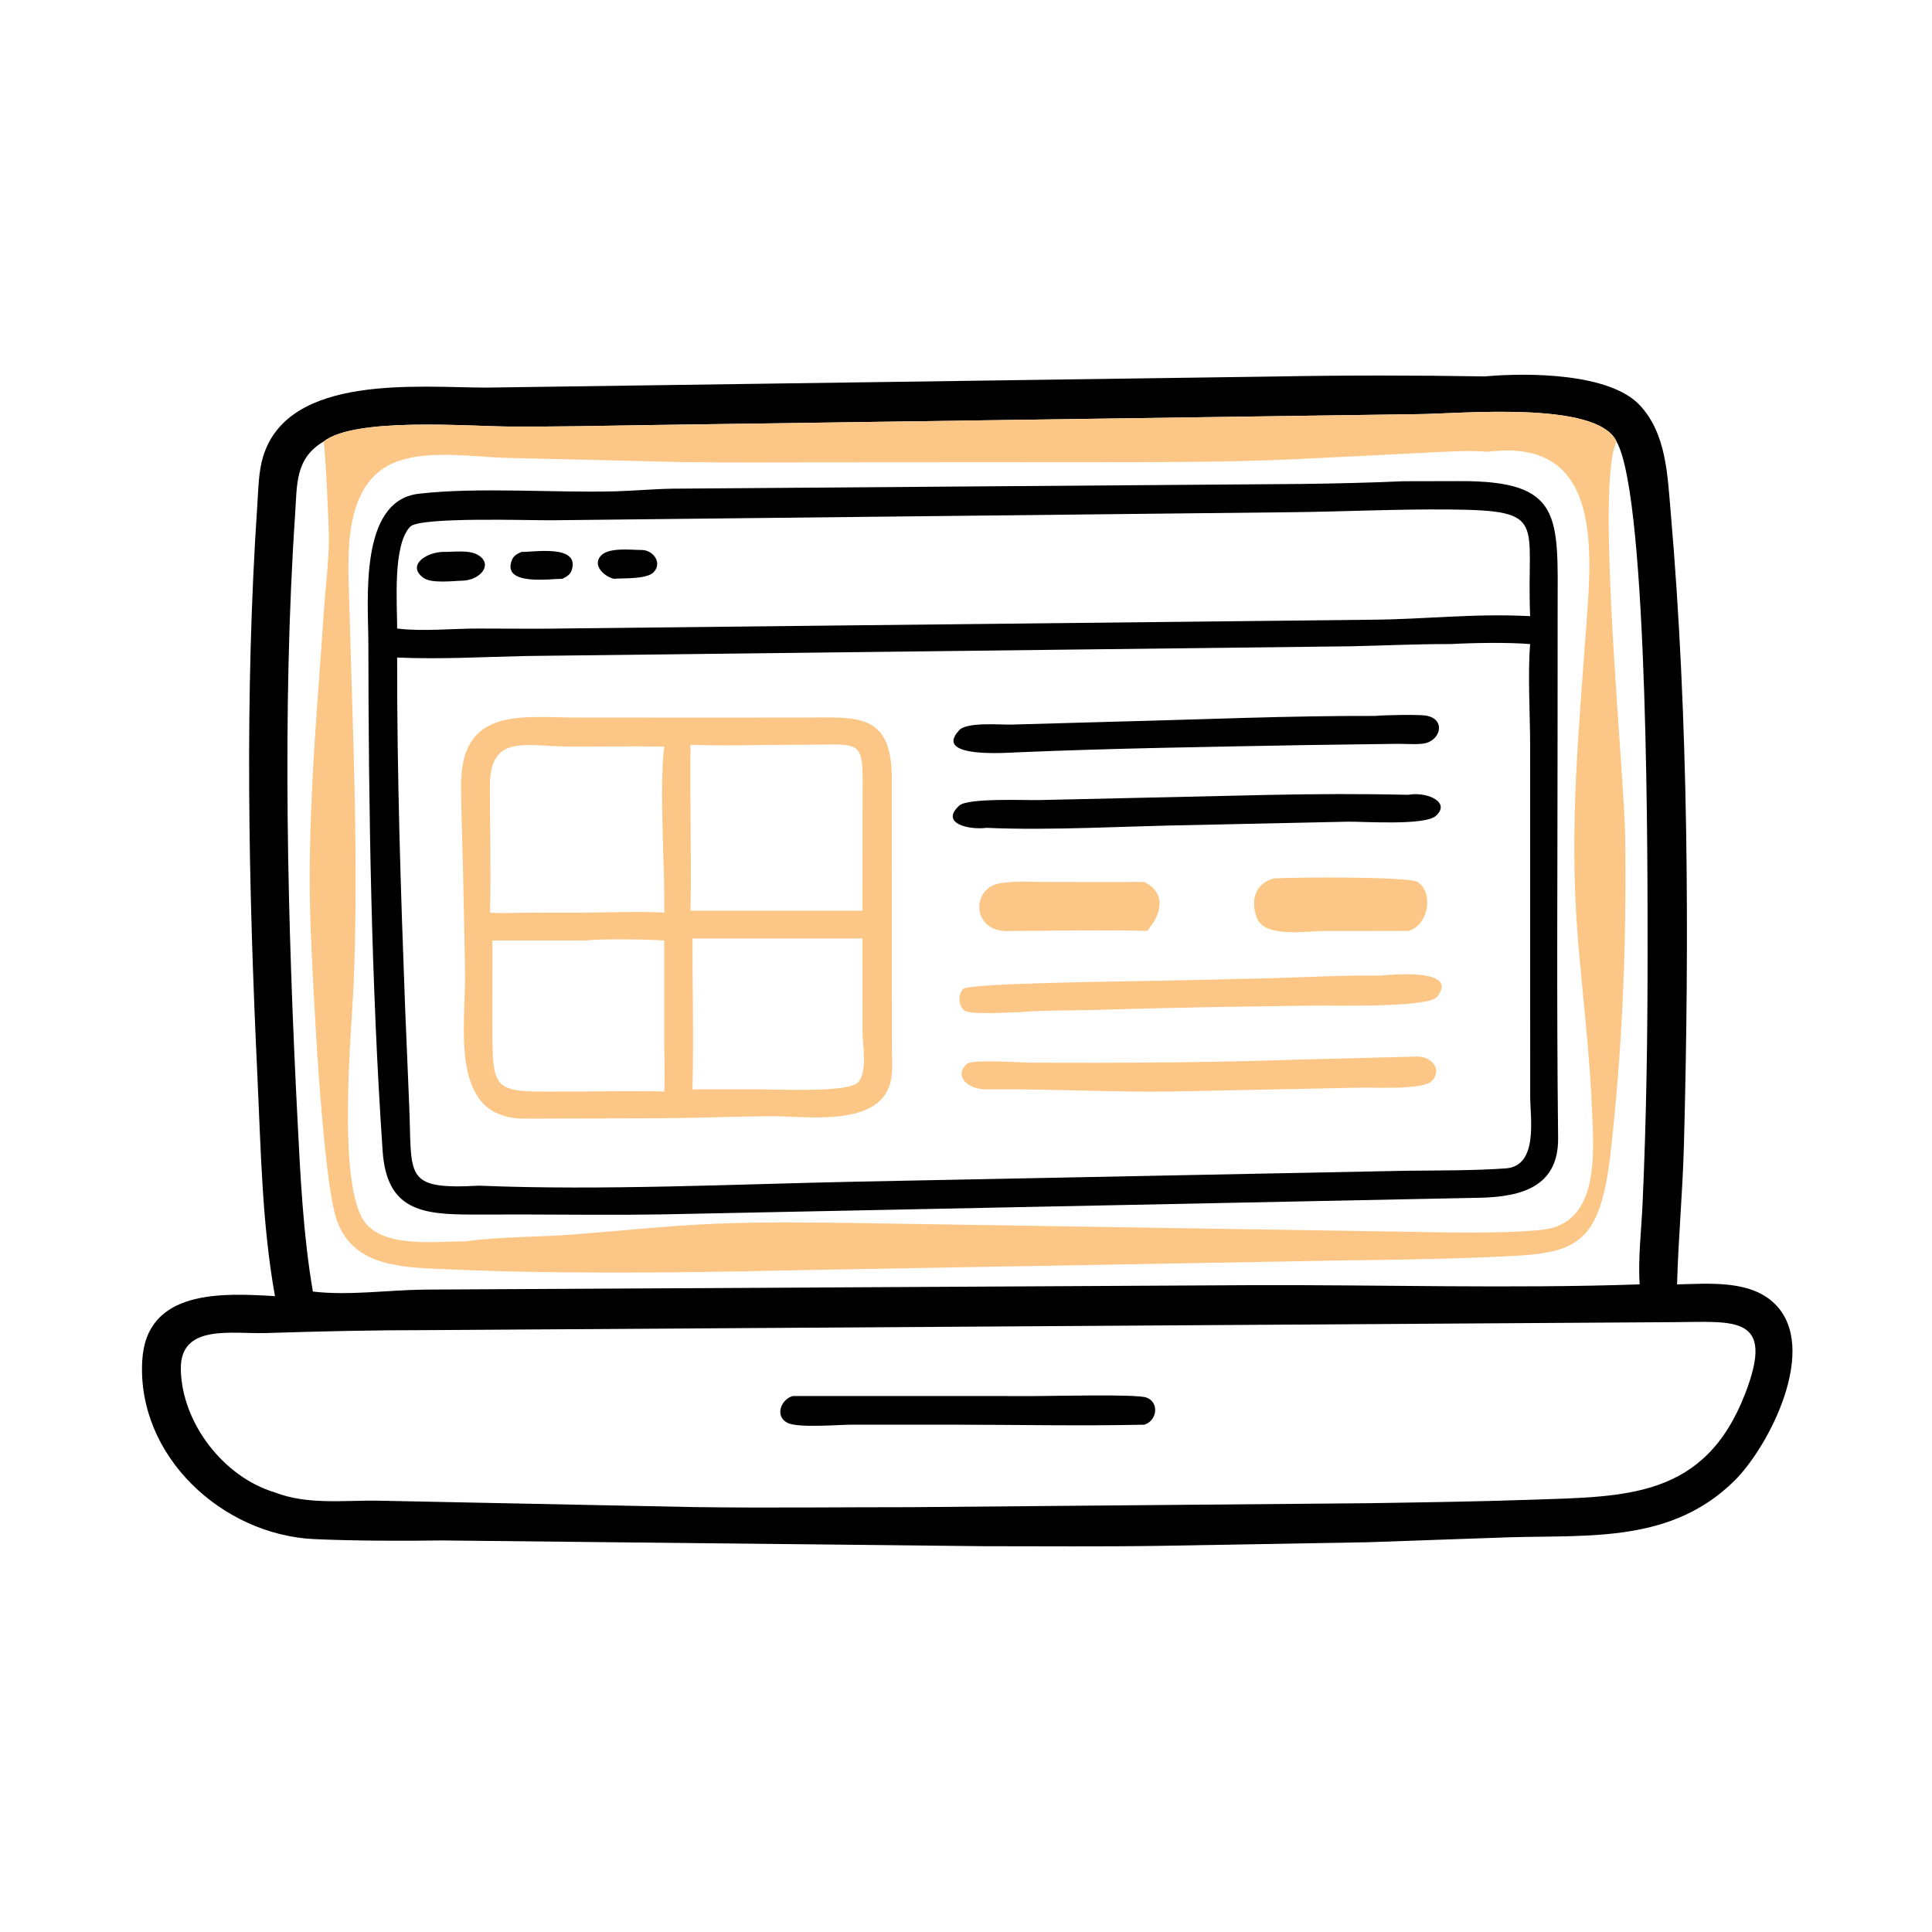 <?xml version="1.0" encoding="utf-8" ?><svg xmlns="http://www.w3.org/2000/svg" xmlns:xlink="http://www.w3.org/1999/xlink" width="1024" height="1024" viewBox="0 0 1024 1024"><path transform="scale(2 2)" d="M72.874 343.49C69.434 324.467 69.136 304.659 68.224 285.376C65.838 234.911 64.789 184.21 68.196 133.77C68.477 129.608 68.501 125.08 69.708 121.073C76.381 98.926 111.054 102.712 128.996 102.718L338.461 99.767C356.737 99.433 375.188 99.452 393.465 99.751C405.091 98.716 426.594 98.871 434.558 107.383C441.625 114.935 441.895 125.94 442.742 135.653C447.495 190.151 447.729 248.697 446.252 303.653C445.923 315.904 444.77 328.131 444.441 340.373C452.841 340.212 463.733 339.117 470.28 345.476C482.242 357.093 468.906 383.212 459.7 392.35C443.157 408.772 421.795 406.804 400.293 407.386L362.558 408.707L307.536 409.663C291.977 409.901 276.392 409.758 260.83 409.76L117.188 408.234C106.825 408.389 93.59 408.352 83.27 407.879C58.921 406.762 36.256 385.893 37.695 360.59C38.773 341.649 58.79 342.645 72.874 343.49ZM428.419 117.041C423.326 105.987 386.454 109.733 375.455 109.758L170.596 112.667C158.72 112.864 146.843 113.118 134.965 113.041C124.068 112.97 93.916 110.491 85.715 117.041C78.203 121.501 78.747 128.335 78.22 136.124C74.712 187.969 76.211 245.127 78.849 296.845C79.616 311.904 80.355 327.398 82.917 342.274C92.37 343.4 102.916 341.865 112.464 341.759L331.574 340.581C365.864 340.447 400.238 341.542 434.512 340.373C434.099 333.27 434.975 326.09 435.296 318.989C436.3 296.825 436.632 274.787 436.625 252.608C436.618 233.183 436.948 132.244 428.419 117.041ZM443.787 350.382L113.683 352.494C98.967 352.489 85.224 352.803 70.579 353.269C61.399 353.561 47.669 350.709 47.918 362.946C48.206 377.098 59.23 391.456 72.874 395.514C81.502 398.849 91.065 397.574 100.096 397.693L184.048 399.395C203.264 399.653 222.516 399.414 241.735 399.415L361.966 398.373C376.516 398.149 391.067 397.95 405.612 397.452C430.874 396.586 451.755 397.153 462.508 369.283C470.559 348.416 459.634 350.303 443.787 350.382Z"/><path fill="#FCC786" transform="scale(2 2)" d="M428.419 117.041C422.718 128.045 430.457 204.353 430.694 221.879C431.074 250.005 429.992 277.666 426.807 305.652C423.73 332.685 416.136 332.248 392.724 333.214C380.214 333.731 367.717 333.872 355.199 334.042L208.021 336.681C178.225 337.374 143.874 337.663 114.137 336.182C103.928 335.673 93.238 334.414 89.302 323.501C85.378 312.624 82.871 259.992 82.33 246.111C81.237 218.04 83.933 190.077 85.819 162.106C86.26 155.557 87.15 148.899 87.16 142.343C87.163 140.138 86.285 118.919 85.715 117.041C93.916 110.491 124.068 112.97 134.965 113.041C146.843 113.118 158.72 112.864 170.596 112.667L375.455 109.758C386.454 109.733 423.326 105.987 428.419 117.041ZM394.327 119.729C388.384 119.248 382.241 119.785 376.288 120.052L347.827 121.47C332.01 122.336 315.988 122.445 300.151 122.473L218.029 122.524C205.426 122.507 192.813 122.632 180.213 122.443L134.068 121.338C124.066 121.091 108.34 118.167 100.127 125.238C90.915 133.169 92.297 149.146 92.582 160.202C93.451 193.819 95.098 227.34 93.709 260.974C93.219 272.835 89.045 315.288 97.106 324.413C102.661 330.701 115.518 328.928 123.251 328.989C132.86 327.657 142.686 327.879 152.358 327.128C164.607 326.176 176.901 324.849 189.176 324.317C204.207 323.666 221.134 324.044 236.209 324.265L369.331 326.373C380.68 326.525 397.623 327.12 408.735 325.9C423.894 324.237 422.375 305.764 421.919 294.589C421.329 280.128 419.661 265.898 418.381 251.493C415.775 222.176 418.023 198.44 420.109 169.36C421.616 148.342 426.009 115.671 394.327 119.729Z"/><path transform="scale(2 2)" d="M139.087 321.85L125.152 321.868C111.674 321.879 102.47 320.656 101.4 305.006C98.408 261.24 97.671 214.304 97.621 170.563C97.609 159.298 95.017 132.707 110.943 130.852C126.677 129.02 146.843 130.646 163.11 130.203C168.127 130.067 173.138 129.593 178.156 129.509L345.015 128.253C353.49 128.142 363.458 127.922 371.923 127.533L386.683 127.501C414.176 127.367 412.83 136.722 412.788 161.455L412.777 191.473C412.777 228.17 412.493 264.893 412.915 301.584C413.08 315.949 400.772 317.381 390.267 317.454L175.375 321.829C163.29 322.021 151.174 321.889 139.087 321.85ZM384.343 135.024C370.08 134.889 356.628 135.576 342.601 135.736L146.553 137.874C141.374 137.968 111.37 136.874 108.726 139.563C104.027 144.343 105.255 159.884 105.25 166.571C112.263 167.414 119.858 166.542 126.969 166.571C135.232 166.578 143.515 166.692 151.776 166.525L363.24 164.234C377.419 164.16 390.598 162.494 405.503 163.288C404.45 138.102 410.478 135.262 384.343 135.024ZM384.343 170.684C375.541 170.653 366.8 171.089 358.008 171.272L139.469 173.846C128.129 174.093 116.589 174.759 105.25 174.252C105.194 205.289 106.199 236.346 107.374 267.357L108.436 292.809C109.266 311.769 106.673 315.319 126.969 314.214C159.534 315.559 195.129 313.794 227.79 313.136L372.812 310.259C381.539 310.159 390.333 310.246 399.041 309.634C407.742 309.023 405.524 296.284 405.517 290.629L405.504 197.694C405.502 189.48 404.835 178.607 405.503 170.684C399.643 170.202 390.406 170.358 384.343 170.684Z"/><path transform="scale(2 2)" d="M162.687 153.379C160.179 152.839 156.841 149.804 159.267 147.237C161.379 145 167.191 145.745 169.987 145.75C172.969 145.697 175.637 149.053 173.251 151.612C171.453 153.54 165.337 153.176 162.687 153.379Z"/><path transform="scale(2 2)" d="M122.754 153.877C120.139 153.922 114.373 154.724 112.183 153.116C107.91 149.977 112.512 146.522 117.188 146.261C120.061 146.344 124.386 145.572 126.851 147.183C130.706 149.705 127.232 153.647 122.754 153.877Z"/><path transform="scale(2 2)" d="M149.055 153.379C145.953 153.361 132.82 155.363 135.691 148.341C136.156 147.203 137.168 146.723 138.231 146.261C141.529 146.34 153.657 144.204 151.526 151.061C151.145 152.288 150.132 152.85 149.055 153.379Z"/><path transform="scale(2 2)" d="M269.86 199.366C268.601 199.329 246.732 201.356 254.249 193.461C256.342 191.262 265.297 192.119 268.244 192.018L295.366 191.252C318.383 190.685 341.397 189.653 364.425 189.73C366.617 189.488 375.831 189.324 377.827 189.631C383.325 190.474 381.858 196.546 377.016 197.085C374.722 197.341 372.081 197.076 369.74 197.13L346.167 197.45C320.753 197.928 295.257 198.283 269.86 199.366Z"/><path fill="#FCC786" transform="scale(2 2)" d="M171.682 296.365L139.218 296.447C118.652 296.602 123.482 271.973 123.248 257.223L122.735 232.166C122.582 224.141 122.212 216.154 122.192 208.117C122.14 187.075 138.493 190.167 153.569 190.164L187.067 190.175L213.252 190.166C226.605 190.139 236.192 188.679 236.333 205.685L236.361 277.136C236.359 279.905 236.626 283.042 236.194 285.775C234.094 299.048 213.685 295.754 204.545 295.807C193.615 295.871 182.76 296.374 171.682 296.365ZM210.106 197.372C201.107 197.382 191.973 197.731 182.989 197.372C182.77 211.923 183.285 226.494 182.989 241.34L200.998 241.34L228.564 241.34L228.573 215.24C228.571 194.316 230.448 197.542 210.106 197.372ZM151.418 197.872C139.328 197.83 129.795 194.261 129.818 208.456C129.836 219.564 130.15 230.751 129.863 241.853C133.014 242.102 136.203 241.891 139.362 241.866L155.015 241.853C161.965 241.841 169.097 241.472 176.027 241.853C176.251 229.201 174.613 209.652 176.027 197.872C167.835 197.695 159.614 197.878 151.418 197.872ZM210.997 248.701L183.503 248.701C183.501 262.008 183.873 275.403 183.503 288.698L201.791 288.698C206.514 288.709 224.865 289.571 227.385 286.849C230.003 284.021 228.58 276.969 228.572 273.49L228.564 248.701L210.997 248.701ZM155.015 249.245L130.49 249.245L130.478 270.203C130.519 290.36 130.039 289.347 151.418 289.272C159.602 289.268 167.851 289.034 176.027 289.272C176.275 284.775 176.034 280.226 176.029 275.72L176.027 249.245C171.766 248.916 159.062 248.758 155.015 249.245Z"/><path transform="scale(2 2)" d="M261.437 219.385C256.763 219.995 248.991 218.196 254.248 213.468C256.54 211.407 272.034 212.12 275.536 212.022L336.238 210.658C348.432 210.399 360.958 210.347 373.15 210.63L373.734 210.552C378.526 209.923 384.559 212.722 380.447 216.26C377.481 218.812 361.516 217.711 357.249 217.751L316.273 218.641C298.883 218.897 278.29 220.159 261.437 219.385Z"/><path fill="#FCC786" transform="scale(2 2)" d="M373.15 246.703L350.799 246.721C346.301 246.722 335.092 248.626 333.094 243.266C331.322 238.509 332.579 234.251 337.501 232.8C343.28 232.442 373.519 232.256 375.734 233.757C380.079 236.7 378.46 245.487 373.15 246.703Z"/><path fill="#FCC786" transform="scale(2 2)" d="M267.914 246.703C257.598 247.602 257.092 235.623 264.734 234.144C268.82 233.353 273.486 233.733 277.643 233.733L298.48 233.747C300.081 233.68 301.695 233.731 303.297 233.747C309.402 236.808 307.627 242.562 303.988 246.703C291.999 246.379 279.913 246.7 267.914 246.703Z"/><path fill="#FCC786" transform="scale(2 2)" d="M269.86 268.254C267.199 268.245 257.108 269.054 255.495 267.733C253.976 266.489 253.812 263.405 255.283 262.064C257.045 260.459 303.382 260.01 307.762 259.901L337.32 259.227C346.904 258.921 356.408 258.435 366.005 258.533C368.344 258.292 386.983 256.488 380.826 264.197C378.492 267.119 352.682 266.432 348.149 266.494C329.136 266.754 311.051 266.984 292.017 267.604C284.617 267.845 277.245 267.641 269.86 268.254Z"/><path fill="#FCC786" transform="scale(2 2)" d="M261.437 288.698C256.473 288.766 252.634 285.115 256.26 281.916C257.681 280.663 270.797 281.618 273.477 281.627C297.017 281.71 319.571 281.625 343.051 280.837L375.017 280.009C378.619 279.643 382.555 282.856 379.529 286.407C377.386 288.923 364.071 288.144 360.916 288.23L311.438 289.246C294.668 289.522 277.883 288.507 261.437 288.698Z"/><path transform="scale(2 2)" d="M303.297 377.555C286.238 377.932 269.09 377.557 252.018 377.553L225.52 377.556C222.163 377.564 211.394 378.488 208.656 377.055C205.255 375.276 206.961 370.815 210.106 369.965L274.348 369.972C278.798 369.97 301.084 369.409 303.776 370.348C307.255 371.561 306.697 376.459 303.297 377.555Z"/></svg>